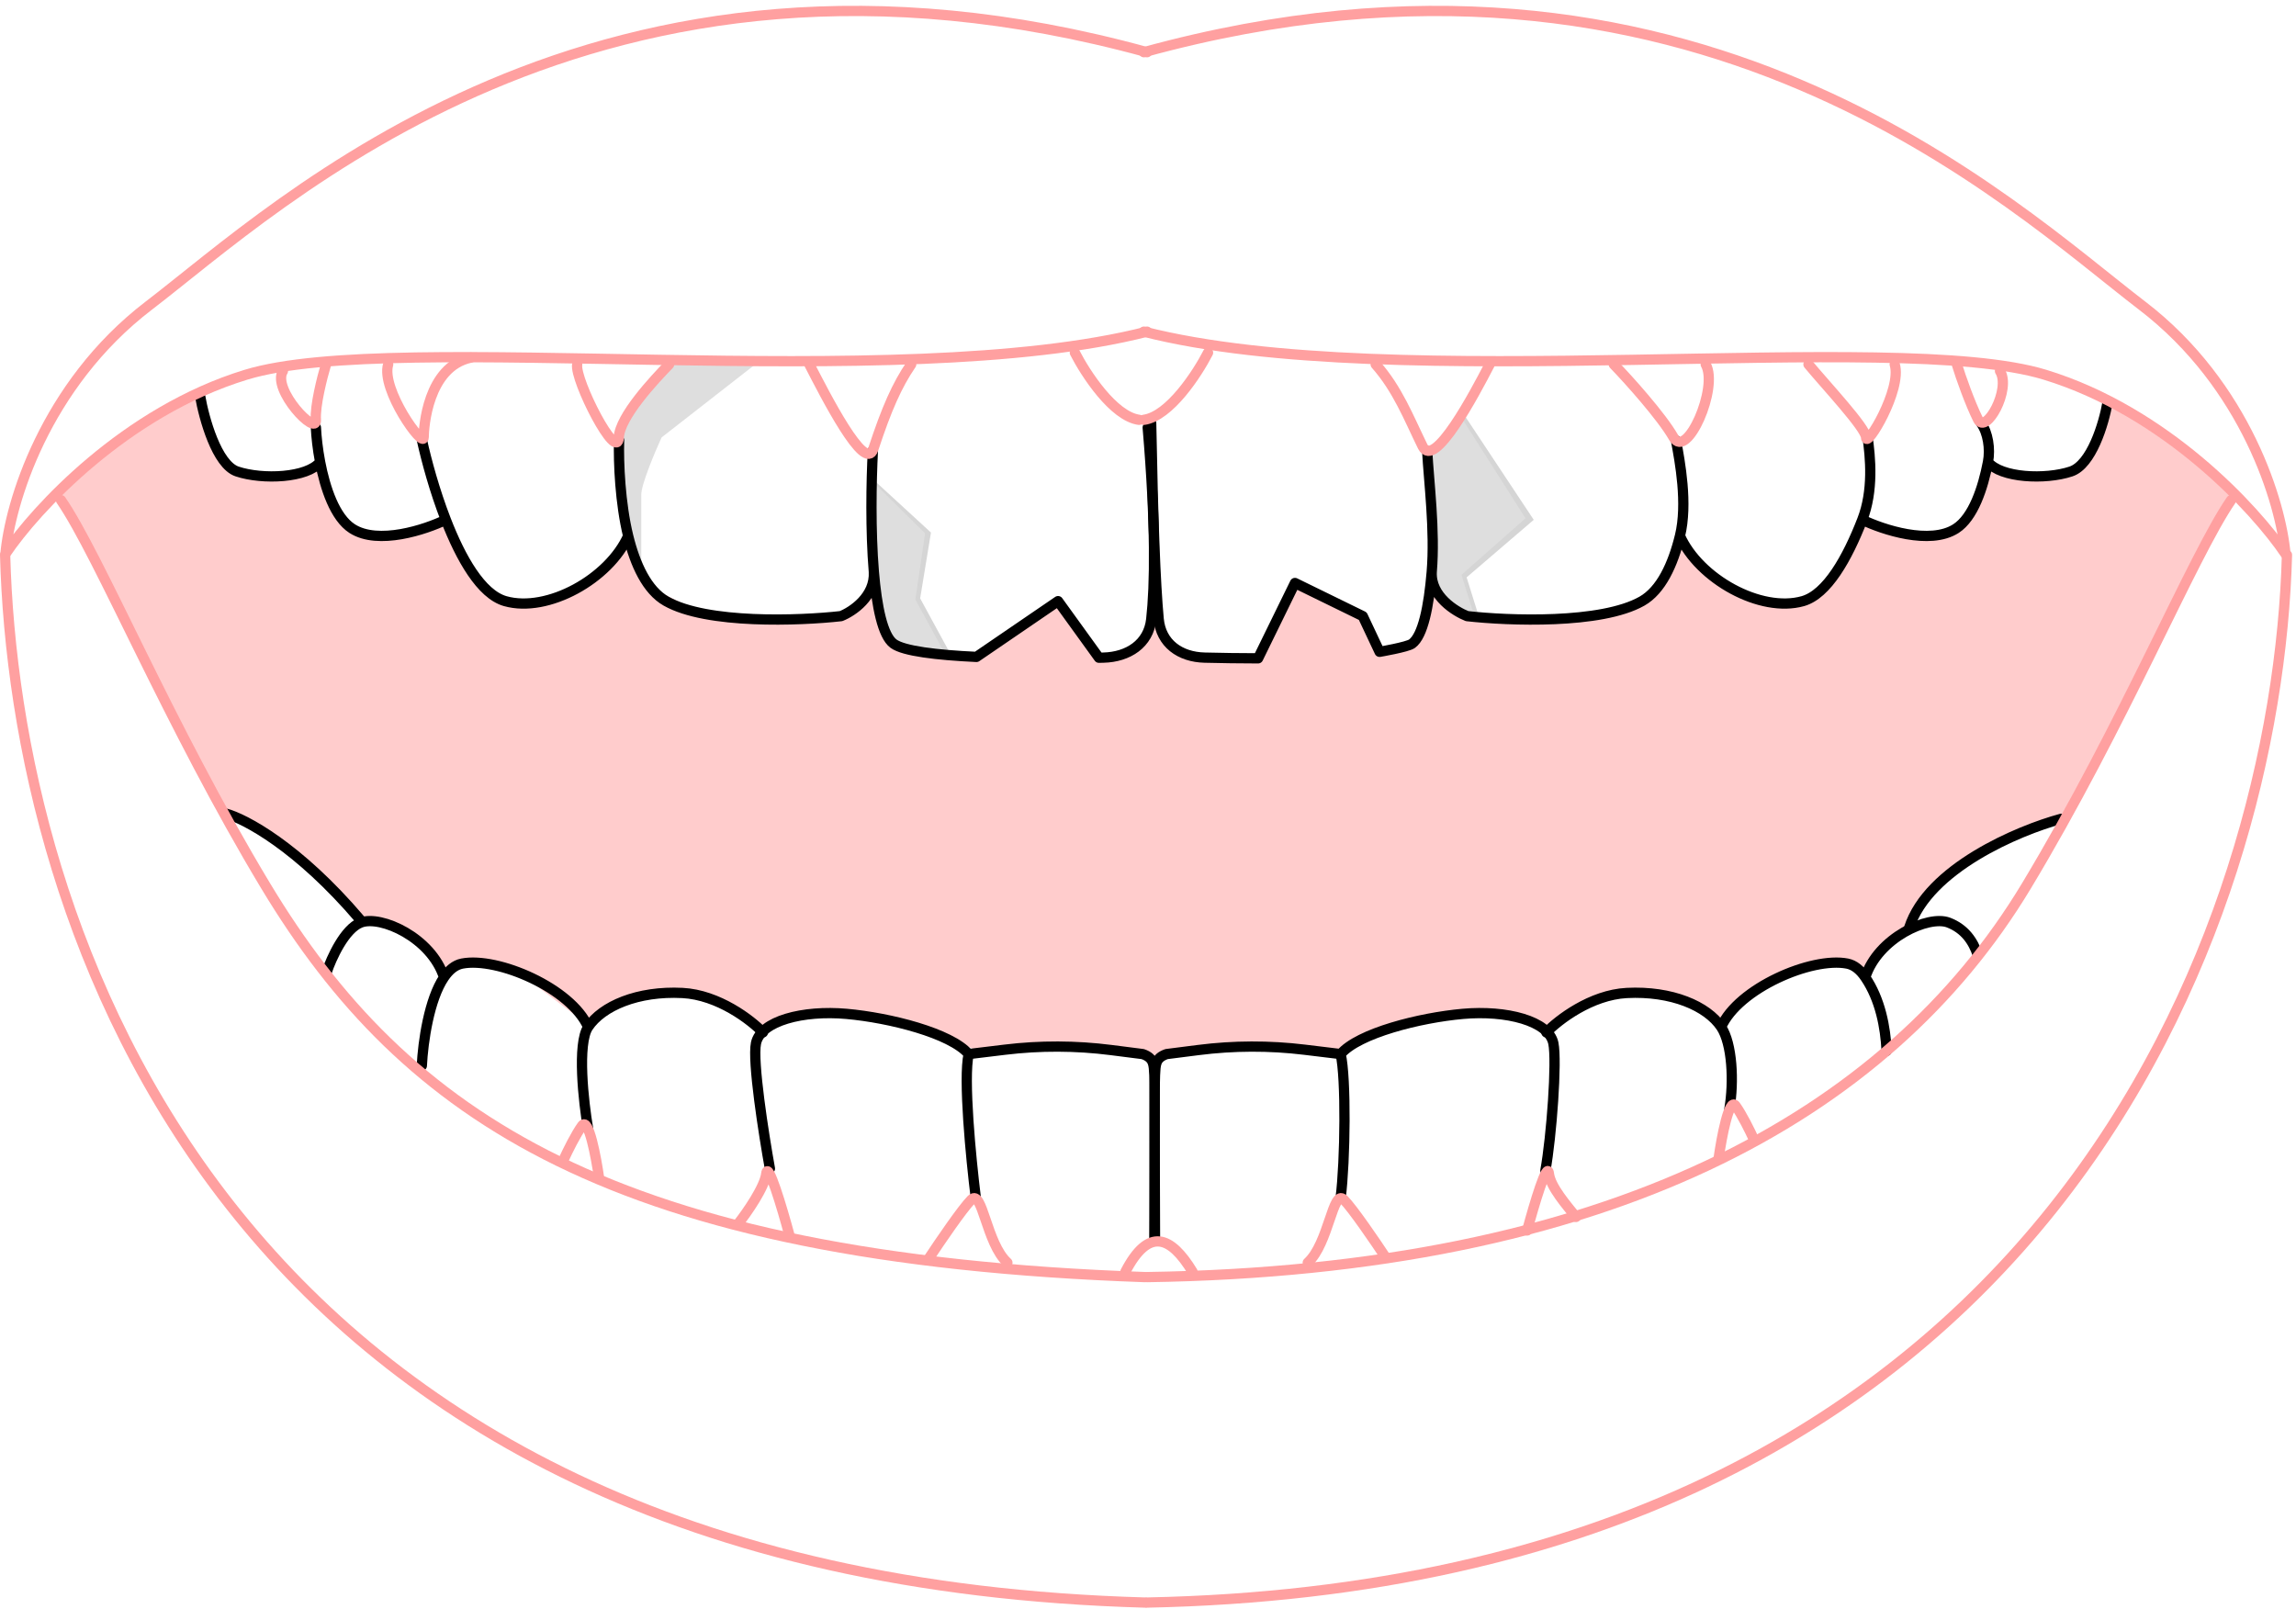 <svg width="224" height="157" viewBox="0 0 224 157" fill="none" xmlns="http://www.w3.org/2000/svg">
<path d="M142.51 40.878L148.973 50.623L142.51 56.163L143.74 60.112" stroke="#D5D5D5"/>
<path d="M85.098 47.376L90.289 52.143L89.25 58.467L92.129 63.752" stroke="#D5D5D5"/>
<path d="M90.252 52.037L85.125 46.972V54.993L85.902 60.148L86.933 62.492L88.386 63.429L92.278 63.939L89.303 58.495L90.252 52.037Z" fill="#DEDEDE"/>
<path d="M142.584 56.082L143.846 60.137L141.187 58.999L139.725 57.257V55.218V48.771L139.26 44.118L142.584 40.744L148.831 50.565L142.584 56.082Z" fill="#DEDEDE"/>
<path d="M62.561 48.28V55.341L61.959 54.6L60.681 49.036L60.117 42.984L61.959 39.225L65.38 35.261H69.358L74.052 35.262L64.548 42.675C63.886 44.117 62.561 47.256 62.561 48.28Z" fill="#DEDEDE"/>
<path d="M21.892 79.274L11.959 59.527L5.586 48.24L11.959 42.385L19.341 38.575L21.665 44.987L24.778 46.475L31.098 45.499L32.957 50.579L37.464 52.655L43.103 50.579L45.188 55.325L48.292 58.74H52.239L57.783 56.478L61.154 52.486L63.771 57.454L68.073 59.627L78.362 60.292H81.999L85.237 57.454L86.301 61.445L87.72 63.086L95.16 64.062L103.293 58.816L106.792 64.062H110.121L112.678 60.47L113.608 62.554L116.708 64.062H122.819L126.379 56.893L132.972 60.014L134.643 63.707L137.678 63.086L139.939 57.587L142.987 60.292L147.104 60.47H151.408L157.573 59.627L161.609 57.587L164.048 52.841L167.641 56.389L171.455 58.74L175.845 59.006L178.861 55.901L181.611 50.934L186.357 52.309H189.639L191.324 50.934L194.031 45.581L199.306 46.605L203.454 45.171L205.81 39.026L213.799 44.403L218.101 48.346L211.798 59.896L201.569 79.701L197.841 80.835L192.533 83.59L188.603 86.71L186.78 89.87L184.268 91.896L181.959 94.854L177.704 93.719L173.248 95.705L169.844 97.812L167.899 100L165.833 98.171L162.349 97.123L158.337 96.92L154.309 98.171L150.999 100.55L149.246 99.551L144.767 98.837L139.444 99.551L133.212 101.239L130.875 102.862L127.175 102.408H120.748L114.386 102.862L112.828 103.966L110.881 102.408H101.728C99.542 102.516 95.145 102.667 95.041 102.408C94.938 102.148 89.632 100.395 86.992 99.551L79.137 98.837L74.319 100.55L70.176 98.171L65.593 96.848L60.128 98.171L57.395 100.021L50.432 94.733L45.849 94.028L43.205 95.262L41.266 92.529L37.652 89.709H34.743L28.355 83.343L21.892 79.274Z" fill="#FFCCCC"/>
<path d="M22.006 79.37C23.86 79.856 29.079 82.602 35.119 89.701M201.071 79.891C196.911 81.018 188.124 84.721 186.257 90.52" stroke="black" stroke-linecap="round" stroke-linejoin="round"/>
<path d="M95.185 116.725C94.732 113.077 93.962 105.194 94.506 102.839M94.506 102.839C92.77 100.802 86.809 99.293 82.583 98.916C78.358 98.538 74.207 99.595 73.754 101.783C73.392 103.534 74.509 110.662 75.113 114.008M94.506 102.839L98.023 102.413C101.47 101.995 104.956 102.006 108.401 102.446L111.485 102.839C112.617 103.23 112.556 103.911 112.617 104.877C112.677 105.843 112.642 115.894 112.617 120.799" stroke="black" stroke-linecap="round" stroke-linejoin="round"/>
<path d="M130.795 116.866C131.248 113.219 131.339 105.194 130.795 102.839M130.795 102.839C132.531 100.802 138.492 99.293 142.717 98.916C146.943 98.538 151.094 99.595 151.547 101.783C151.909 103.534 151.373 110.861 150.769 114.206M130.795 102.839L127.278 102.413C123.831 101.995 120.345 102.006 116.9 102.446L113.816 102.839C112.684 103.23 112.744 103.911 112.684 104.877C112.624 105.843 112.659 115.894 112.684 120.799" stroke="black" stroke-linecap="round" stroke-linejoin="round"/>
<path d="M57.379 110.16C56.926 107.519 56.293 101.829 57.379 100.199M57.379 100.199C58.737 98.161 62.208 96.652 66.585 96.878C70.087 97.059 73.276 99.519 74.433 100.727M57.379 100.199C55.719 96.426 48.55 93.332 45.079 94.011C44.386 94.146 43.805 94.641 43.319 95.355M41.155 103.972C41.268 101.649 41.858 97.507 43.319 95.355M31.873 94.841C32.326 93.483 33.624 90.615 35.193 90.011C37.155 89.257 42.088 91.493 43.319 95.355" stroke="black" stroke-linecap="round" stroke-linejoin="round"/>
<path d="M168.723 108.18C169.175 105.539 169.006 101.829 167.919 100.199M167.919 100.199C166.561 98.161 163.09 96.652 158.713 96.878C155.212 97.059 152.022 99.519 150.865 100.727M167.919 100.199C169.579 96.426 176.748 93.332 180.22 94.011C180.912 94.146 181.494 94.641 181.979 95.355M184.06 102.527C183.946 100.204 183.441 97.507 181.979 95.355M192.955 93.175C192.502 91.817 191.675 90.615 190.105 90.011C188.143 89.257 183.211 91.493 181.979 95.355" stroke="black" stroke-linecap="round" stroke-linejoin="round"/>
<path d="M109.798 124.069C112.058 119.716 114.215 120.568 116.342 124.069M90.669 122.699C91.678 121.17 93.91 117.896 94.769 117.037C95.843 115.963 96.233 121.333 98.283 123.187M72.024 119.38C72.87 118.306 74.601 115.827 74.758 114.499C74.914 113.172 76.32 117.916 77.003 120.454M55.039 113.035C55.364 112.319 56.171 110.673 56.796 109.814C57.421 108.955 58.163 112.905 58.455 114.988" stroke="#FFA0A0" stroke-linecap="round" stroke-linejoin="round"/>
<path d="M135.201 122.699C134.193 121.169 131.96 117.896 131.101 117.037C130.028 115.963 129.637 121.332 127.587 123.187M153.753 118.729C152.907 117.656 151.269 115.826 151.113 114.499C150.957 113.171 149.675 117.511 148.992 120.049M171.08 111.1C170.755 110.384 169.948 108.737 169.323 107.878C168.698 107.019 167.957 110.969 167.664 113.052" stroke="#FFA0A0" stroke-linecap="round" stroke-linejoin="round"/>
<path d="M85.161 43.957C84.998 46.98 84.919 51.77 85.254 55.791M111.971 41.714C112.781 51.273 112.684 57.113 112.315 60.428C112.049 62.818 110.059 64.101 107.655 64.16C107.508 64.163 107.361 64.167 107.212 64.17L103.226 58.649L95.263 64.09C91.361 63.907 88.163 63.522 87.179 62.803C86.112 62.023 85.536 59.18 85.254 55.791M60.399 42.954C60.33 45.143 60.511 49.138 61.284 52.288M85.254 55.791C85.393 58.181 83.175 59.667 82.048 60.112C78.019 60.566 68.966 60.911 64.988 58.649C63.12 57.587 61.967 55.078 61.284 52.288M41.167 42.954C41.6 44.923 42.398 47.881 43.495 50.708M61.284 52.288C59.419 56.465 53.426 59.819 49.292 58.649C46.935 57.982 44.951 54.461 43.495 50.708M30.82 41.714C30.861 42.585 30.988 43.792 31.232 45.074M43.495 50.708C41.505 51.675 36.891 53.201 34.36 51.574C32.674 50.49 31.719 47.632 31.232 45.074M19.52 38.617C19.896 40.801 21.147 45.336 23.136 45.999C25.622 46.828 29.987 46.635 31.232 45.074" stroke="black" stroke-linecap="round" stroke-linejoin="round"/>
<path d="M139.238 44.007C139.401 47.03 140.016 51.77 139.681 55.791M112.31 41.269C112.487 50.761 112.716 56.887 113.041 60.385C113.264 62.778 115.122 64.101 117.525 64.16C119.156 64.2 120.935 64.226 122.74 64.229L126.338 56.877L132.953 60.111L134.593 63.593C134.593 63.593 137.308 63.13 137.756 62.803C138.823 62.023 139.399 59.18 139.681 55.791M163.513 42.973C163.897 45.056 164.669 49.138 163.897 52.288M139.681 55.791C139.542 58.18 142.006 59.667 143.132 60.111C147.161 60.566 156.215 60.911 160.192 58.649C162.06 57.587 163.213 55.078 163.897 52.288M182.177 42.474C182.5 44.675 182.783 47.881 181.686 50.708M163.897 52.288C165.761 56.464 171.755 59.819 175.888 58.649C178.246 57.982 180.229 54.461 181.686 50.708M193.27 41.271C193.949 42.21 194.193 43.792 193.949 45.074M181.686 50.708C183.676 51.675 188.289 53.201 190.82 51.574C192.506 50.49 193.462 47.632 193.949 45.074M205.625 39.207C205.248 41.392 204.034 45.336 202.045 45.999C199.559 46.828 195.194 46.635 193.949 45.074" stroke="black" stroke-linecap="round" stroke-linejoin="round"/>
<path d="M111.906 32.356C87.457 38.59 38.74 32.064 24.006 36.558C12.22 40.154 3.447 49.71 0.533 54.038C0.949 49.211 4.329 37.607 14.517 29.816C27.253 20.077 58.217 -9.639 111.906 5.094" stroke="#FFA0A0" stroke-linecap="round" stroke-linejoin="round"/>
<path d="M111.598 32.356C136.047 38.59 184.764 32.064 199.497 36.558C211.284 40.154 220.057 49.71 222.971 54.038C222.555 49.211 219.175 37.607 208.987 29.816C196.251 20.077 165.287 -9.639 111.598 5.094" stroke="#FFA0A0" stroke-linecap="round" stroke-linejoin="round"/>
<path d="M0.5 54.138C1.439 89.647 21.074 153.817 111.712 156.351M5.952 48.799C9.708 54.262 16.446 70.702 25.926 86.442C39.498 108.977 59.931 122.785 111.712 124.598" stroke="#FFA0A0" stroke-linecap="round" stroke-linejoin="round"/>
<path d="M223.119 54.138C222.18 89.647 200.255 154.552 111.907 156.351M217.667 48.799C213.911 54.262 207.173 70.702 197.693 86.442C184.121 108.977 156.842 123.924 111.907 124.598" stroke="#FFA0A0" stroke-linecap="round" stroke-linejoin="round"/>
<path d="M104.863 34.41C105.908 36.451 108.622 40.618 111.128 40.96M88.897 35.549C87.51 37.576 86.493 39.886 85.199 43.815C84.402 46.234 80.479 38.492 78.96 35.549M65.281 35.549C63.809 37.068 60.484 40.618 60.371 42.669C60.228 45.232 56.048 37.075 56.31 35.549M45.935 34.888C41.699 35.79 41.336 41.757 41.336 42.669C41.336 43.808 37.129 37.991 37.871 35.549M31.808 35.549C31.437 36.783 30.719 39.593 30.818 40.96C30.942 42.669 26.487 37.993 27.601 36.202" stroke="#FFA0A0" stroke-linecap="round" stroke-linejoin="round"/>
<path d="M117.858 34.41C116.814 36.451 114.099 40.618 111.593 40.96M134.212 35.549C136.365 37.991 137.403 40.706 138.795 43.553C139.914 45.842 143.819 38.492 145.338 35.549M157.441 35.549C158.912 37.068 162.104 40.625 163.278 42.679C164.552 44.908 167.693 37.828 166.411 35.549M176.436 35.549C178.086 37.543 182.054 41.768 182.054 42.679C182.054 43.819 185.592 37.991 184.85 35.549M190.913 35.549C191.285 36.783 192.191 39.334 192.977 40.919C193.738 42.453 196.234 37.993 195.121 36.202" stroke="#FFA0A0" stroke-linecap="round" stroke-linejoin="round"/>
</svg>
